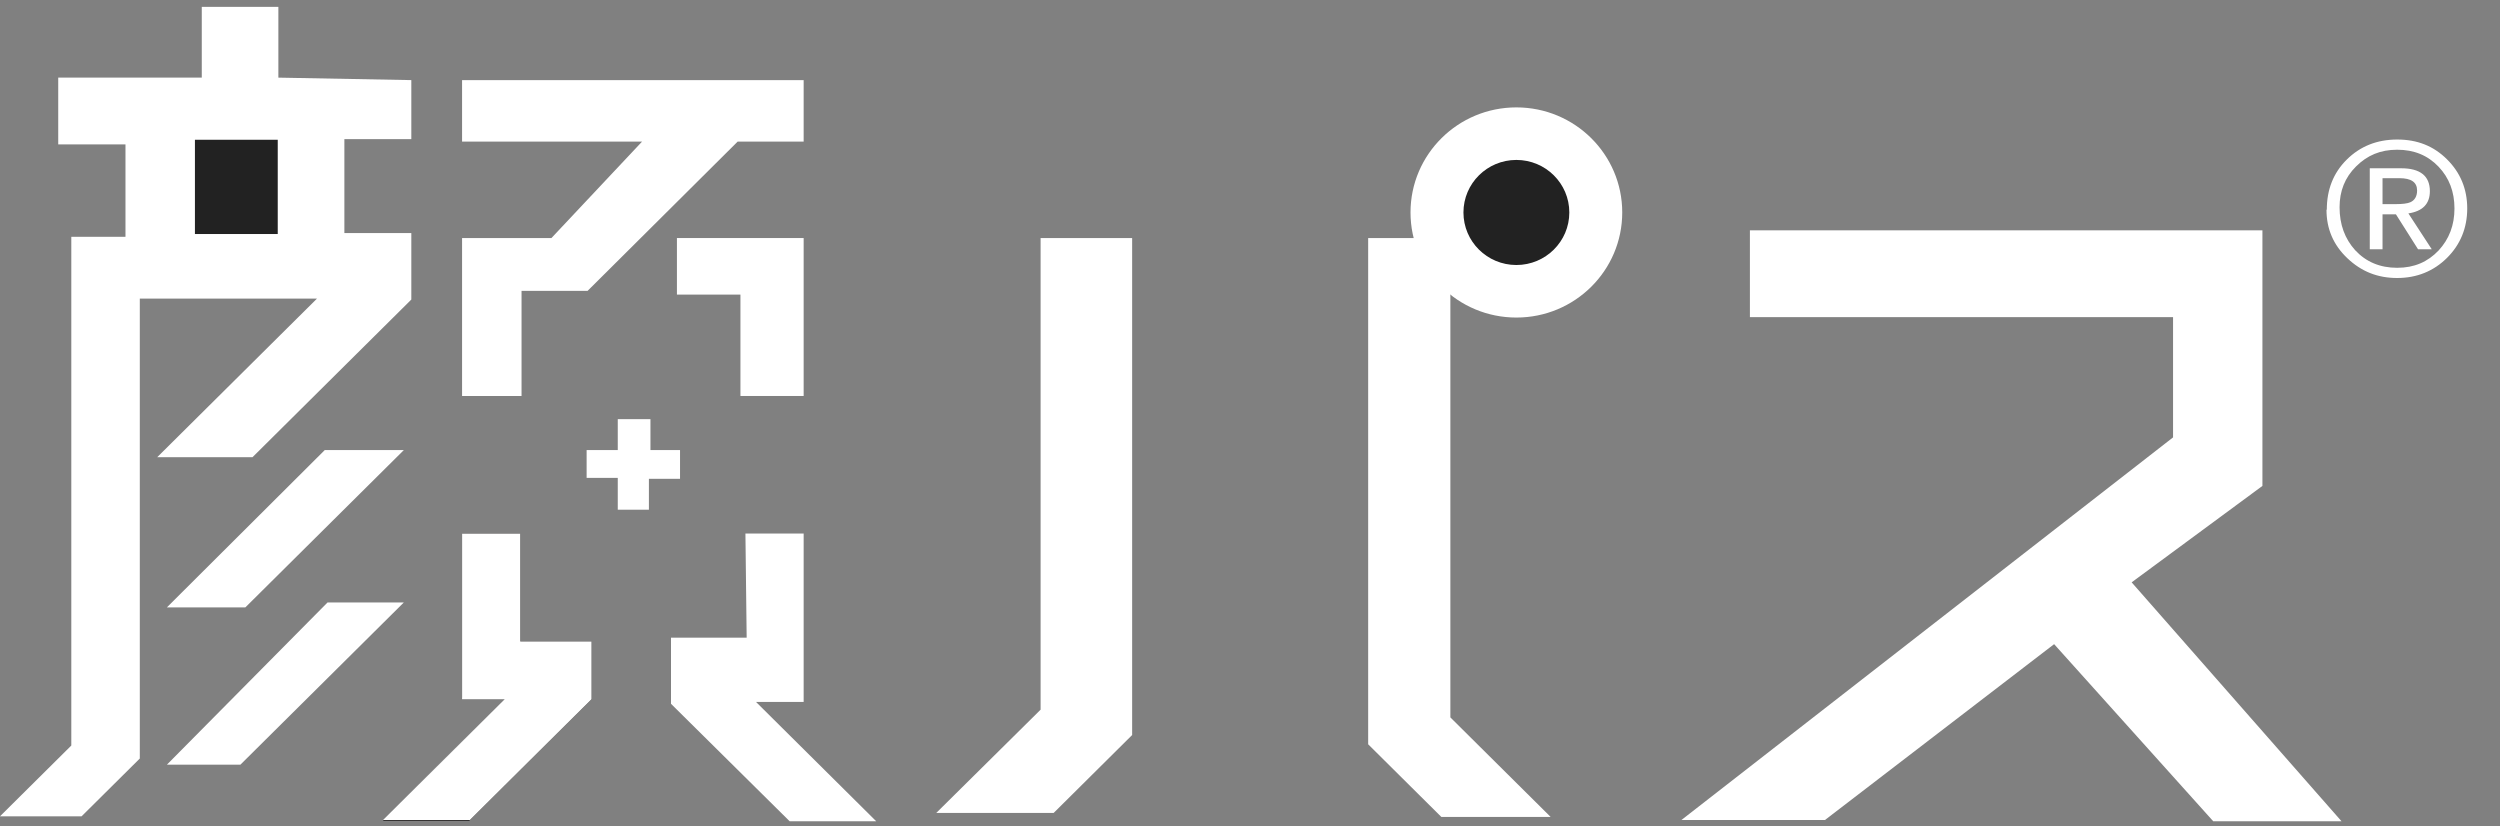 <svg width="230" height="76" viewBox="0 0 230 76" fill="none" xmlns="http://www.w3.org/2000/svg">
<rect x="0" y="0" width="230" height="76" fill="#808080" stroke="none"/>
<g clip-path="url(#clip0_4008_489)">
<path d="M25.61 7.142V0.631H18.563V7.142H5.357V13.284H11.544V21.786H6.56V68.589L0 75.1H7.505L12.862 69.783V27.473H29.162L14.466 42.06H23.232L37.842 27.558V21.445H31.683V12.801H37.842V7.37L25.61 7.142Z" fill="white"/>
<path d="M59.069 13.028H42.511V7.37H73.936V13.028H67.863L54.055 26.762H47.982V36.43H42.511V21.9H50.732L59.069 13.028Z" fill="white"/>
<path d="M62.277 21.9H73.936V36.43H68.121V27.103H62.277V21.9Z" fill="white"/>
<path d="M42.511 49.083H47.868V59.006H54.428V64.324L43.17 75.498H35.235L46.636 64.181H42.511V49.083Z" fill="#040000"/>
<path d="M29.878 41.406H37.154L22.573 55.879H15.354L29.878 41.406Z" fill="white"/>
<path d="M30.136 55.424H37.154L22.115 70.352H15.354L30.136 55.424Z" fill="white"/>
<path d="M42.511 49.083H47.868V59.006H54.428V64.324L43.227 75.441H35.235L46.435 64.324H42.511V49.083Z" fill="white"/>
<path d="M68.579 49.083H73.936V64.579H69.553L80.61 75.555H72.647L61.732 64.75V58.665H68.693L68.579 49.083Z" fill="white"/>
<path d="M95.735 21.9V65.29L86.139 74.787H96.939L104.157 67.622V21.9H95.735Z" fill="white"/>
<path d="M130.741 21.9H125.871V68.475L132.603 75.157H142.658L133.434 66.001V21.9H130.741Z" fill="white"/>
<path d="M160.991 21.189H208.143V44.704L196.112 53.575L215.419 75.555H203.617L188.979 59.262L167.895 75.441H154.689L199.921 40.24V29.179H160.991V21.189Z" fill="white"/>
<path d="M25.552 12.858H17.933V21.53H25.552V12.858Z" fill="#222222"/>
<path d="M139.507 29.215C144.886 29.215 149.246 24.887 149.246 19.547C149.246 14.208 144.886 9.88 139.507 9.88C134.128 9.88 129.767 14.208 129.767 19.547C129.767 24.887 134.128 29.215 139.507 29.215Z" fill="white"/>
<path d="M139.507 24.381C142.196 24.381 144.377 22.217 144.377 19.548C144.377 16.878 142.196 14.714 139.507 14.714C136.817 14.714 134.637 16.878 134.637 19.548C134.637 22.217 136.817 24.381 139.507 24.381Z" fill="#222222"/>
<path d="M56.834 41.406V38.562H59.842V41.406H62.563V44.05H59.699V46.893H56.834V43.965H53.969V41.406H56.834Z" fill="white"/>
<path d="M214.066 19.292C214.066 17.444 214.667 15.908 215.899 14.685C217.131 13.463 218.678 12.837 220.54 12.837C222.402 12.837 223.891 13.434 225.123 14.657C226.355 15.88 226.985 17.387 226.985 19.178C226.985 20.969 226.355 22.505 225.123 23.727C223.891 24.95 222.345 25.576 220.54 25.576C218.735 25.576 217.245 24.979 215.956 23.756C214.667 22.533 214.037 21.055 214.037 19.292H214.066ZM215.24 19.064C215.24 20.657 215.727 21.965 216.673 23.017C217.675 24.097 218.964 24.637 220.54 24.637C222.115 24.637 223.347 24.097 224.35 23.045C225.324 21.993 225.811 20.713 225.811 19.178C225.811 17.643 225.324 16.363 224.35 15.339C223.347 14.287 222.087 13.775 220.54 13.775C218.993 13.775 217.79 14.287 216.759 15.311C215.727 16.335 215.24 17.586 215.24 19.064ZM218.019 22.931V15.482H220.912C222.66 15.482 223.548 16.192 223.548 17.586C223.548 18.752 222.889 19.434 221.571 19.633L223.72 22.931H222.459L220.425 19.718H219.193V22.931H218.019ZM219.193 16.42V18.78H220.397C221.027 18.78 221.485 18.723 221.743 18.609C222.144 18.439 222.373 18.069 222.373 17.529C222.373 16.761 221.829 16.392 220.74 16.392H219.193V16.42Z" fill="white"/>
</g>
<defs>
<clipPath id="clip0_4008_489">
<rect width="230" height="74.924" fill="white" transform="translate(0 0.631)"/>
</clipPath>
</defs>
</svg>
